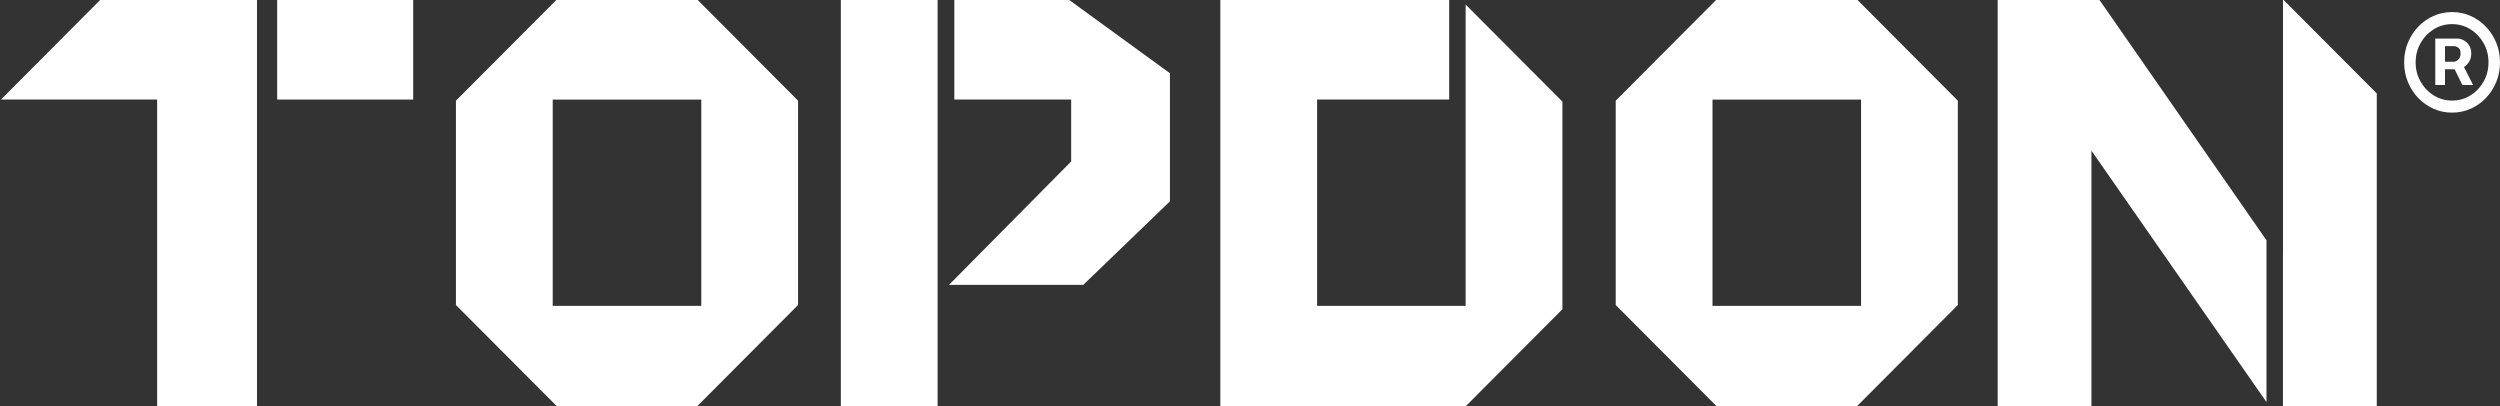 <svg xmlns="http://www.w3.org/2000/svg" fill="none" viewBox="0 0 160 26" height="26" width="160">
<rect x="0" y="0" width="160" height="26" fill="#333333" stroke="none"/>
<g clip-path="url(#clip0_3222_810)">
<path fill="white" d="M26.444 -0.039H17.74V6.371H26.444V-0.039Z"></path>
<path fill="white" d="M6.447 -0.039L0.062 6.371H10.057V26.003H16.447V6.371V5.2V-0.039H6.447Z"></path>
<path fill="white" d="M60.007 -0.039H53.813V26.003H60.007V-0.039Z"></path>
<path fill="white" d="M68.378 -0.039H61.077V6.371H68.555V10.333L60.736 18.231H69.328L74.876 12.887V6.371V4.688L68.378 -0.039Z"></path>
<path fill="white" d="M93.801 0.291V19.577H93.126H84.294V6.371H92.748V-0.039H84.294H83.899H78.101V19.577V25.671V26.003H93.126V26.005H93.801L99.995 19.791V6.505L93.801 0.291Z"></path>
<path fill="white" d="M145.055 25.732V15.376L134.341 -0.039H127.851V26.003H133.851V9.641L145.055 25.732Z"></path>
<path fill="white" d="M146.113 16.323L146.108 16.316V26.005H152.113V5.98L146.113 -0.039V16.323Z"></path>
<path fill="white" d="M44.616 -0.039H35.642L29.18 6.443V19.521L35.642 26.003H44.616L51.075 19.521V6.443L44.616 -0.039ZM44.883 19.575H35.374V6.374H44.883V19.575Z"></path>
<path fill="white" d="M118.842 -0.039H109.868L103.406 6.443V19.521L109.868 26.003H118.842L125.301 19.521V6.443L118.842 -0.039ZM119.109 19.575H109.6V6.374H119.109V19.575Z"></path>
<path fill="white" d="M155.859 5.438V2.47H157.293C157.408 2.47 157.533 2.504 157.669 2.574C157.804 2.641 157.919 2.746 158.014 2.888C158.111 3.027 158.16 3.204 158.16 3.419C158.16 3.636 158.11 3.821 158.01 3.974C157.91 4.124 157.789 4.238 157.646 4.316C157.505 4.394 157.372 4.432 157.247 4.432H156.212V3.95H157.055C157.14 3.95 157.231 3.906 157.328 3.817C157.427 3.729 157.477 3.596 157.477 3.419C157.477 3.237 157.427 3.113 157.328 3.049C157.231 2.984 157.145 2.952 157.071 2.952H156.48V5.438H155.859ZM157.569 4.038L158.275 5.438H157.592L156.902 4.038H157.569ZM156.933 7.208C156.508 7.208 156.111 7.125 155.74 6.958C155.37 6.792 155.044 6.562 154.762 6.267C154.481 5.972 154.261 5.63 154.103 5.241C153.944 4.852 153.865 4.435 153.865 3.99C153.865 3.545 153.944 3.128 154.103 2.739C154.261 2.35 154.481 2.008 154.762 1.713C155.044 1.418 155.37 1.188 155.74 1.022C156.111 0.855 156.508 0.772 156.933 0.772C157.357 0.772 157.755 0.855 158.125 1.022C158.496 1.188 158.822 1.418 159.103 1.713C159.384 2.008 159.604 2.35 159.762 2.739C159.921 3.128 160 3.545 160 3.99C160 4.435 159.921 4.852 159.762 5.241C159.604 5.63 159.384 5.972 159.103 6.267C158.822 6.562 158.496 6.792 158.125 6.958C157.755 7.125 157.357 7.208 156.933 7.208ZM156.933 6.436C157.362 6.436 157.753 6.326 158.106 6.106C158.459 5.886 158.74 5.591 158.95 5.221C159.159 4.851 159.264 4.441 159.264 3.99C159.264 3.54 159.159 3.129 158.95 2.759C158.74 2.389 158.459 2.094 158.106 1.874C157.753 1.654 157.362 1.544 156.933 1.544C156.503 1.544 156.112 1.654 155.759 1.874C155.407 2.094 155.125 2.389 154.916 2.759C154.706 3.129 154.601 3.54 154.601 3.99C154.601 4.441 154.706 4.851 154.916 5.221C155.125 5.591 155.407 5.886 155.759 6.106C156.112 6.326 156.503 6.436 156.933 6.436Z"></path>
</g>
<defs>
<clipPath id="clip0_3222_810">
<rect fill="white" height="26" width="160"></rect>
</clipPath>
</defs>
</svg>
